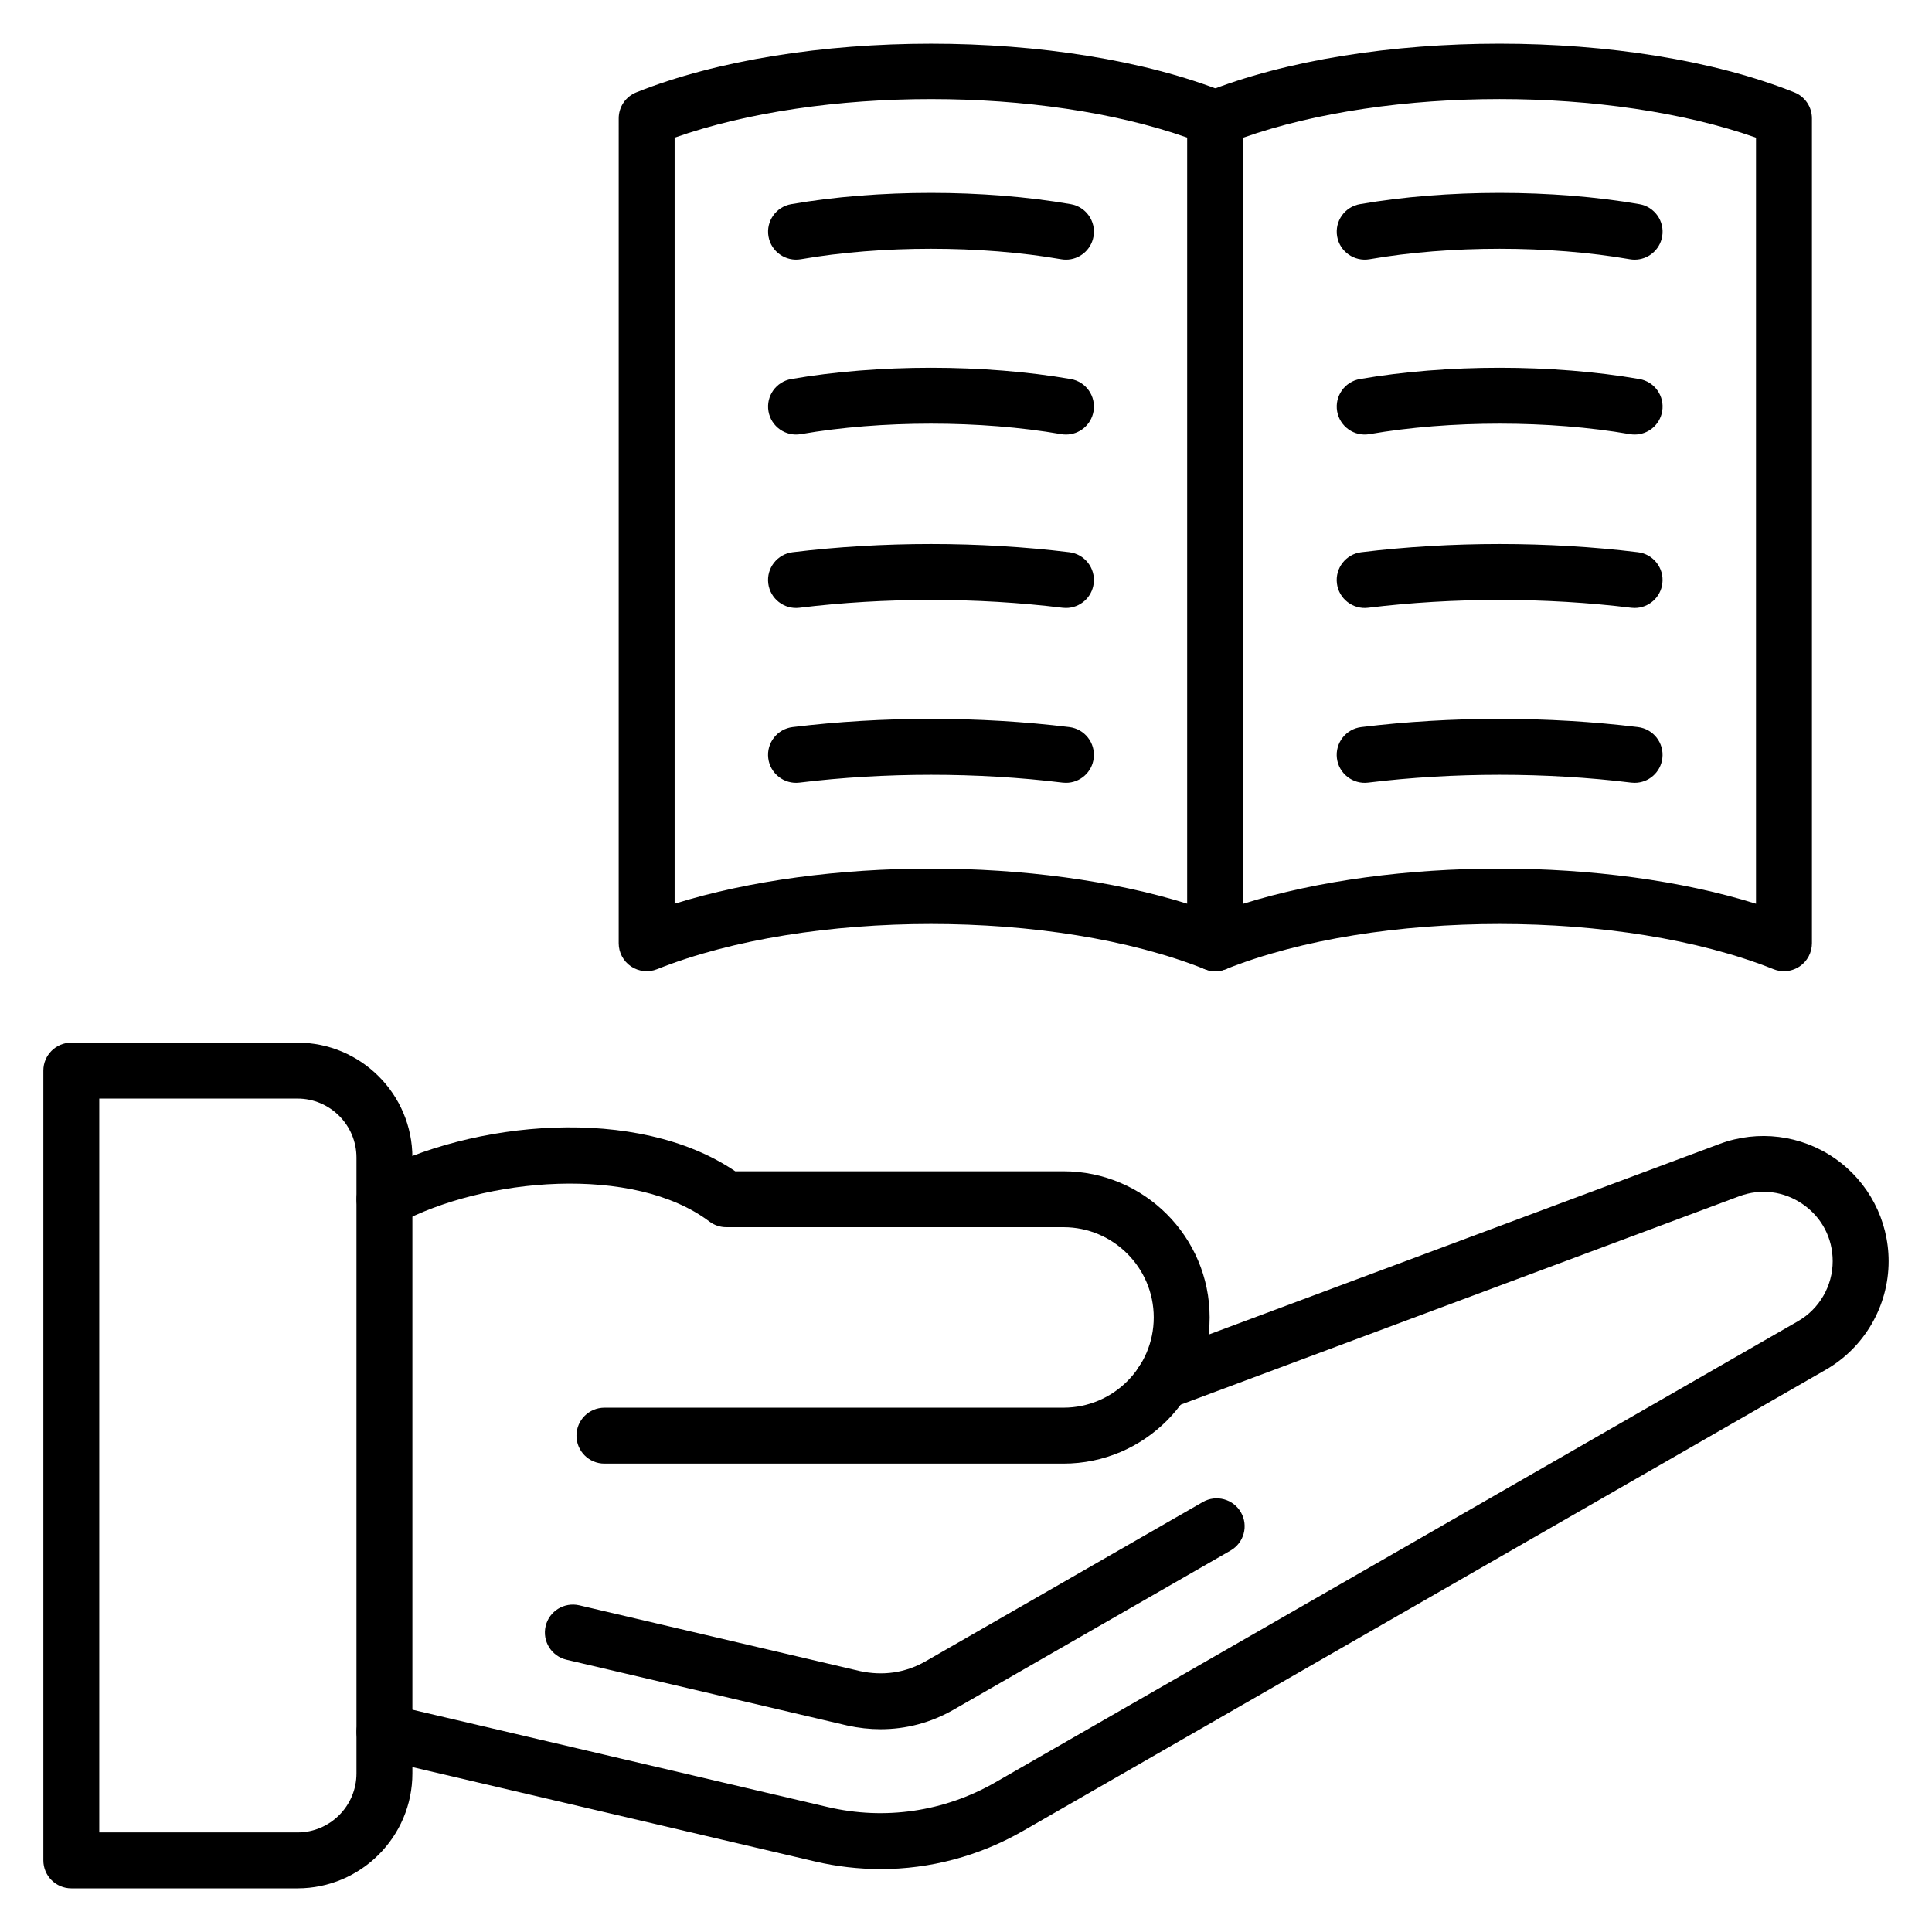 <?xml version="1.0" encoding="UTF-8"?>
<!-- Uploaded to: SVG Repo, www.svgrepo.com, Generator: SVG Repo Mixer Tools -->
<svg fill="#000000" width="800px" height="800px" version="1.1" viewBox="144 144 512 512" xmlns="http://www.w3.org/2000/svg">
 <g>
  <path d="m425.84 531.87h-121.66c-4.09 0-7.41-3.312-7.41-7.41 0-4.094 3.316-7.41 7.41-7.41h121.66c13.188 0 23.914-10.73 23.914-23.914 0-13.184-10.727-23.914-23.914-23.914h-89.371c-1.609 0-3.18-0.527-4.465-1.496-19.996-15.102-59.566-11.785-82.594 0.609-3.598 1.961-8.098 0.594-10.035-3.004-1.938-3.602-0.594-8.098 3.012-10.035 26.703-14.398 70.504-18.535 96.461-0.891h86.992c21.355 0 38.73 17.371 38.73 38.73 0 21.363-17.375 38.734-38.73 38.734z"/>
  <path d="m377.35 639.32c-5.801 0-11.629-0.664-17.391-2.019l-115.76-27.129c-3.988-0.934-6.457-4.922-5.523-8.906 0.934-3.988 4.934-6.418 8.902-5.519l115.76 27.133c15.137 3.551 30.891 1.238 44.371-6.504l212.76-122.23c5.684-3.262 9.215-9.363 9.215-15.918 0-6.098-2.875-11.598-7.891-15.078-5.012-3.488-11.18-4.254-16.887-2.129l-150.2 56.051c-3.836 1.434-8.102-0.516-9.531-4.348-1.43-3.836 0.516-8.105 4.352-9.527l150.2-56.051c10.184-3.797 21.59-2.375 30.523 3.836 8.926 6.195 14.254 16.379 14.254 27.25 0 11.844-6.383 22.871-16.652 28.77l-212.77 122.23c-11.617 6.672-24.605 10.098-37.742 10.098z"/>
  <path d="m222.84 644.43h-59.941c-4.09 0-7.41-3.312-7.41-7.41v-209.3c0-4.094 3.316-7.41 7.41-7.41h59.941c16.789 0 30.449 13.66 30.449 30.453v163.21c0 16.797-13.66 30.457-30.449 30.457zm-52.535-14.816h52.531c8.621 0 15.633-7.012 15.633-15.637v-163.21c0-8.625-7.012-15.637-15.633-15.637h-52.531z"/>
  <path d="m466.07 401.38c-0.93 0-1.863-0.172-2.75-0.527-40.031-15.988-105.17-15.988-145.2 0-2.277 0.91-4.871 0.621-6.906-0.746-2.031-1.383-3.254-3.676-3.254-6.137l0.004-218.62c0-3.031 1.844-5.758 4.664-6.879 43.062-17.184 113.14-17.191 156.19 0 2.816 1.121 4.664 3.848 4.664 6.879v218.62c0 2.461-1.219 4.754-3.254 6.137-1.242 0.84-2.691 1.273-4.156 1.273zm-143.29-220.9v203.02c39.773-12.414 96.109-12.414 135.88 0v-203.02c-38.68-13.637-97.191-13.637-135.88 0z"/>
  <path d="m616.77 401.38c-0.93 0-1.863-0.172-2.75-0.527-40.031-15.988-105.16-15.988-145.2 0-2.277 0.91-4.871 0.621-6.906-0.746-2.031-1.383-3.254-3.676-3.254-6.137l0.004-218.62c0-3.031 1.844-5.758 4.664-6.879 43.059-17.199 113.14-17.191 156.19 0 2.816 1.121 4.664 3.848 4.664 6.879v218.62c0 2.461-1.219 4.754-3.254 6.137-1.246 0.84-2.695 1.273-4.156 1.273zm-75.352-27.191c24.027 0 48.059 3.106 67.941 9.312v-203.02c-38.695-13.645-97.203-13.645-135.88 0v203.02c19.887-6.207 43.914-9.312 67.941-9.312z"/>
  <path d="m426.5 259.16c-0.418 0-0.848-0.035-1.273-0.109-21.332-3.703-47.691-3.703-69.004 0-4.016 0.695-7.867-2.004-8.566-6.035-0.699-4.031 2-7.863 6.035-8.566 22.957-3.981 51.098-3.981 74.066 0 4.035 0.703 6.734 4.535 6.035 8.566-0.629 3.606-3.758 6.144-7.293 6.144z"/>
  <path d="m426.5 305.11c-0.301 0-0.602-0.016-0.906-0.051-22.609-2.766-47.117-2.766-69.75 0-4.039 0.492-7.754-2.402-8.25-6.461-0.496-4.066 2.398-7.758 6.461-8.254 23.812-2.902 49.531-2.894 73.324 0 4.062 0.5 6.957 4.188 6.461 8.254-0.449 3.754-3.648 6.512-7.34 6.512z"/>
  <path d="m577.2 259.16c-0.418 0-0.848-0.035-1.273-0.109-21.332-3.703-47.691-3.703-69.004 0-4.016 0.695-7.867-2.004-8.566-6.035-0.699-4.031 2-7.863 6.035-8.566 22.957-3.981 51.098-3.981 74.066 0 4.035 0.703 6.734 4.535 6.035 8.566-0.625 3.606-3.754 6.144-7.293 6.144z"/>
  <path d="m577.2 305.11c-0.301 0-0.602-0.016-0.906-0.051-22.609-2.766-47.117-2.766-69.75 0-4.023 0.492-7.758-2.402-8.25-6.461-0.496-4.066 2.398-7.758 6.461-8.254 23.812-2.902 49.531-2.894 73.324 0 4.062 0.5 6.957 4.188 6.461 8.254-0.453 3.754-3.652 6.512-7.34 6.512z"/>
  <path d="m426.5 212.81c-0.418 0-0.848-0.035-1.273-0.109-21.332-3.703-47.691-3.703-69.004 0-4.016 0.68-7.867-2.004-8.566-6.035-0.699-4.031 2-7.863 6.035-8.566 22.957-3.981 51.098-3.981 74.066 0 4.035 0.703 6.734 4.535 6.035 8.566-0.629 3.606-3.758 6.144-7.293 6.144z"/>
  <path d="m426.5 351.45c-0.301 0-0.602-0.016-0.906-0.051-22.609-2.766-47.117-2.766-69.75 0-4.039 0.492-7.754-2.402-8.25-6.461-0.496-4.066 2.398-7.758 6.461-8.254 23.812-2.902 49.531-2.902 73.324 0 4.062 0.5 6.957 4.188 6.461 8.254-0.449 3.758-3.648 6.512-7.34 6.512z"/>
  <path d="m577.2 212.81c-0.418 0-0.848-0.035-1.273-0.109-21.332-3.703-47.691-3.703-69.004 0-4.016 0.68-7.867-2.004-8.566-6.035-0.699-4.031 2-7.863 6.035-8.566 22.957-3.981 51.098-3.981 74.066 0 4.035 0.703 6.734 4.535 6.035 8.566-0.625 3.606-3.754 6.144-7.293 6.144z"/>
  <path d="m577.2 351.45c-0.301 0-0.602-0.016-0.906-0.051-22.609-2.766-47.117-2.766-69.75 0-4.023 0.492-7.758-2.402-8.25-6.461-0.496-4.066 2.398-7.758 6.461-8.254 23.812-2.902 49.531-2.902 73.324 0 4.062 0.5 6.957 4.188 6.461 8.254-0.453 3.758-3.652 6.512-7.34 6.512z"/>
  <path d="m377.39 602.26c-2.918 0-5.879-0.324-8.852-0.977l-74.418-17.438c-3.988-0.934-6.457-4.922-5.523-8.906 0.934-3.988 4.934-6.426 8.902-5.519l74.312 17.414c6.18 1.348 12.09 0.5 17.465-2.562l73.473-42.219c3.535-2.031 8.078-0.816 10.113 2.734 2.035 3.547 0.812 8.074-2.734 10.113l-73.496 42.234c-5.969 3.406-12.5 5.125-19.242 5.125z"/>
 </g>
</svg>